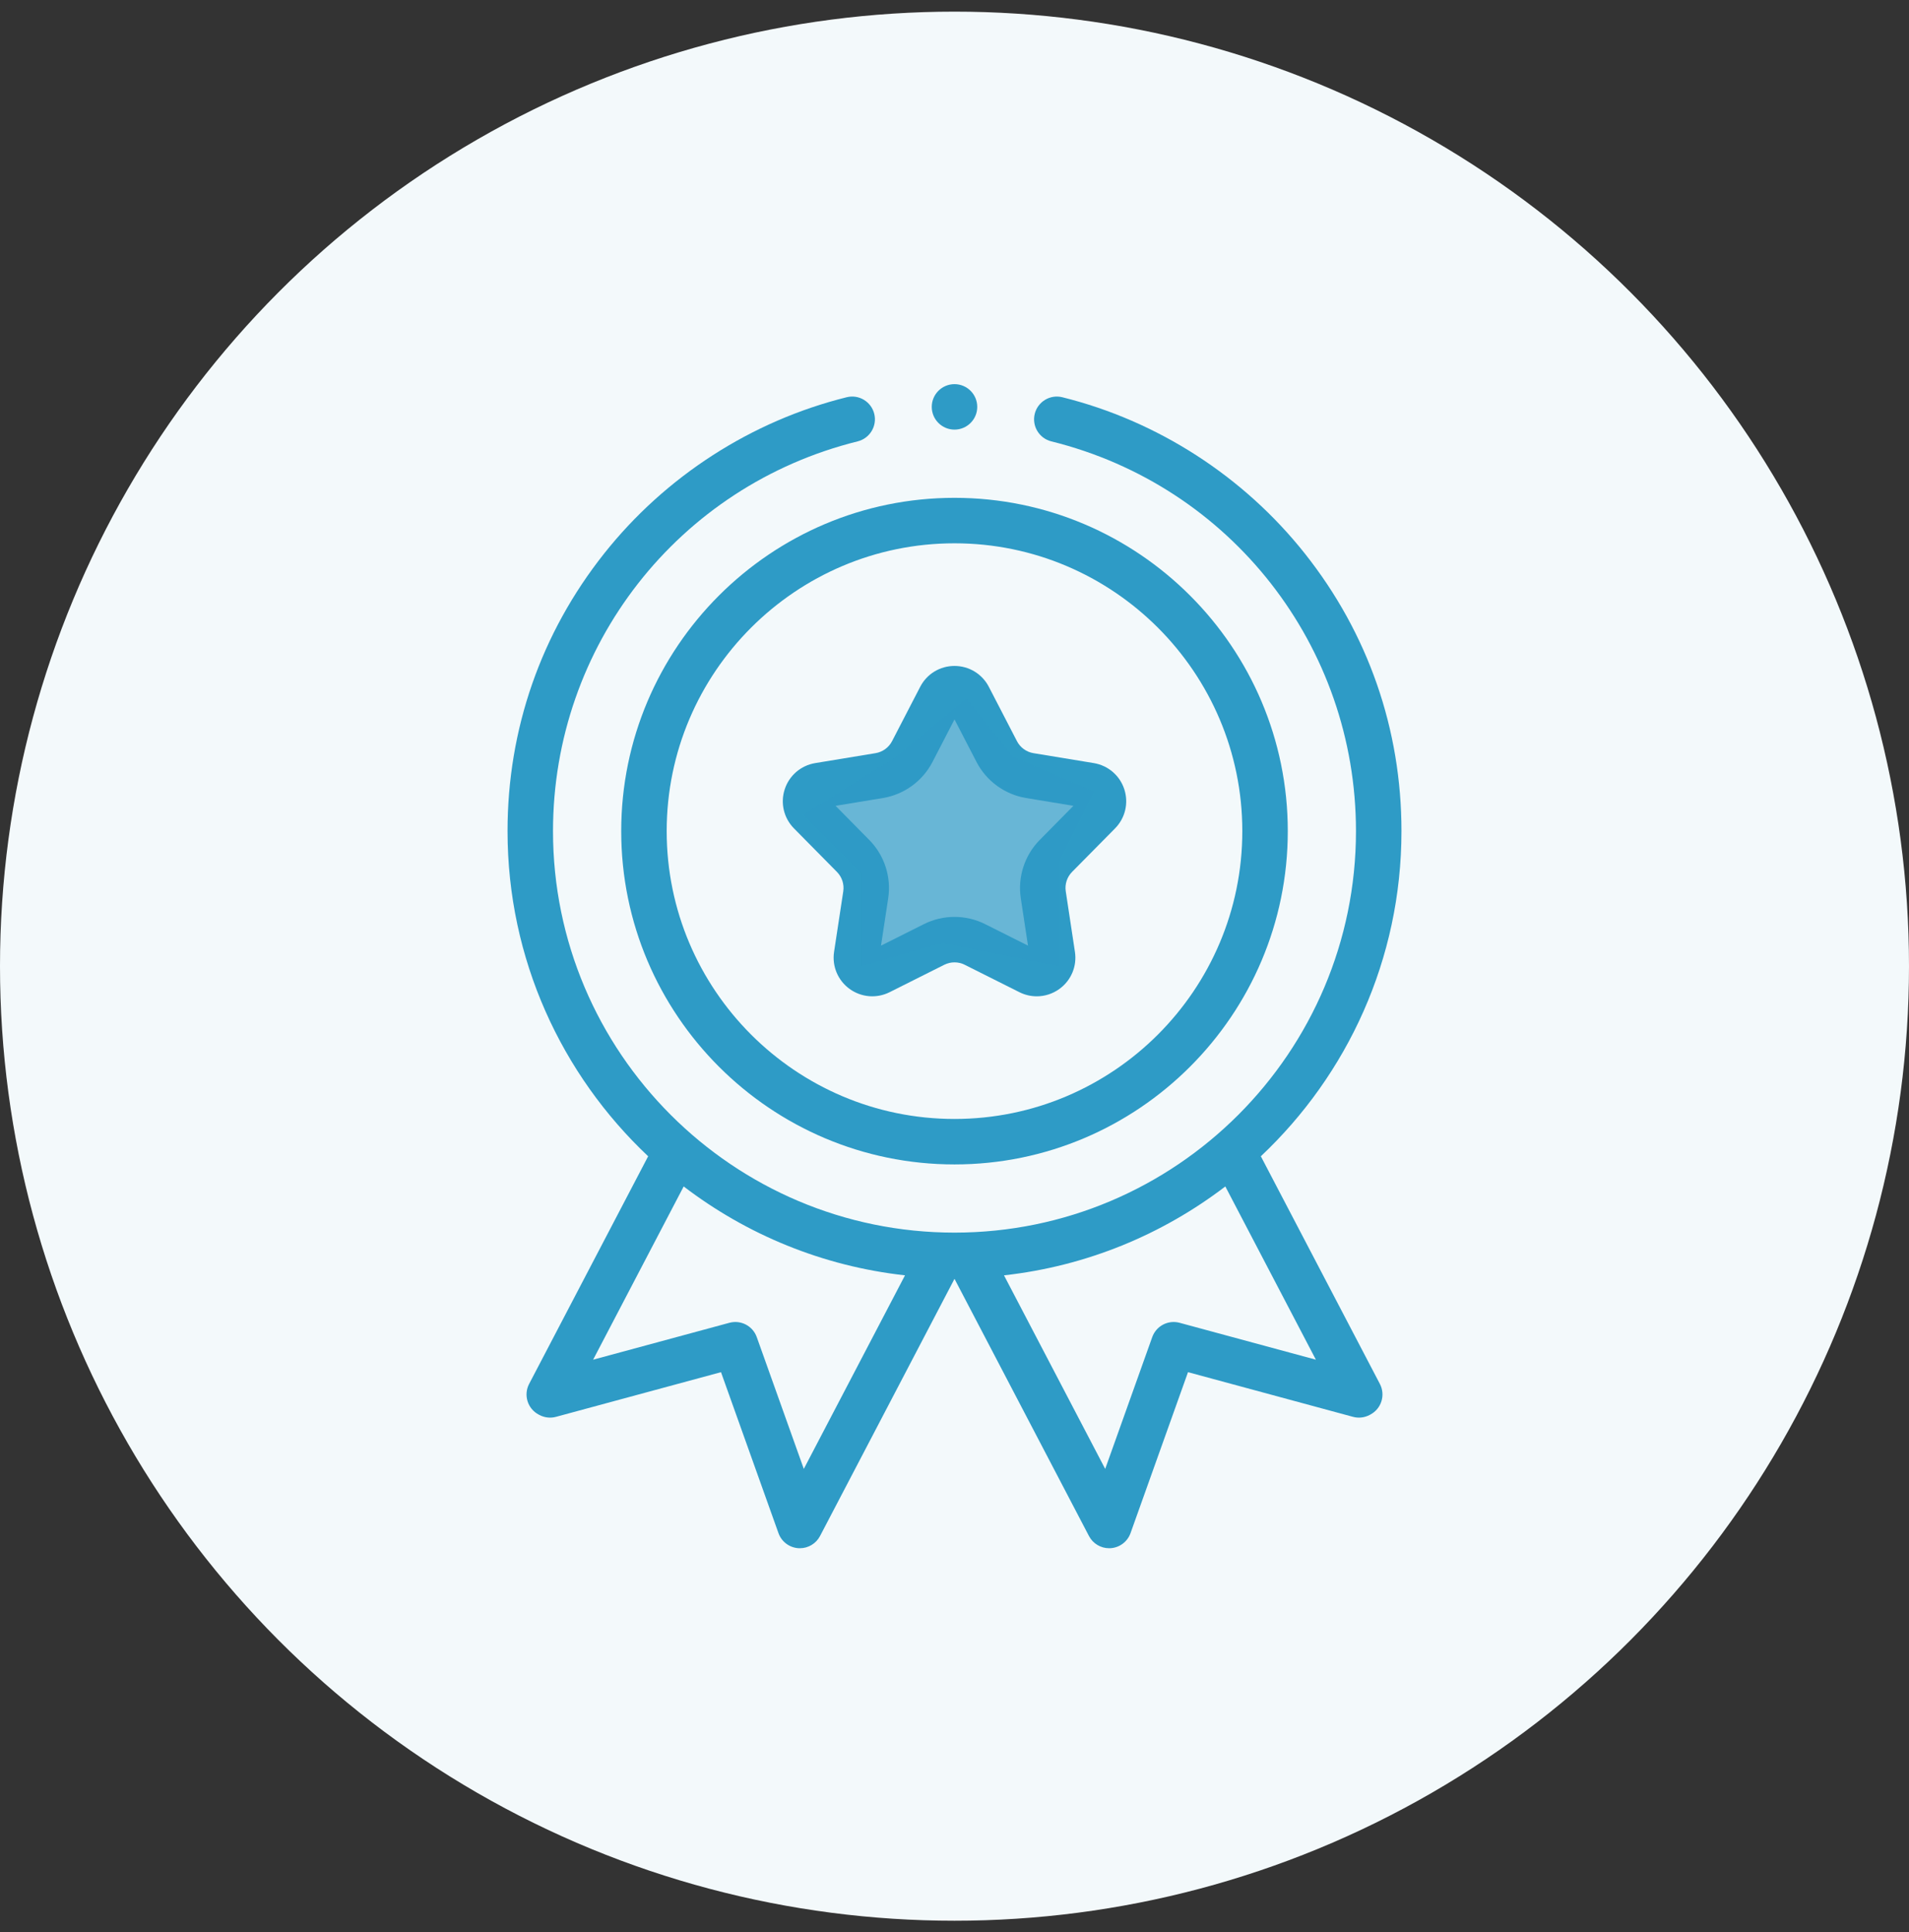 <svg width="82" height="83" viewBox="0 0 82 83" fill="none" xmlns="http://www.w3.org/2000/svg">
<rect x="0" y="0" width="82" height="83" fill="#333333" stroke="none"/>
<circle cx="41" cy="41.5" r="41" fill="#F3F9FB"/>
<g clip-path="url(#clip0_6690_2915)">
<path d="M54.159 49.665C57.875 46.161 60.199 41.197 60.199 35.699C60.199 31.323 58.765 27.201 56.051 23.779C53.42 20.46 49.718 18.075 45.63 17.062C45.106 16.933 44.577 17.252 44.447 17.775C44.317 18.299 44.636 18.828 45.16 18.958C52.864 20.866 58.245 27.75 58.245 35.699C58.245 45.208 50.509 52.944 41 52.944C31.491 52.944 23.754 45.208 23.754 35.699C23.754 27.75 29.135 20.866 36.84 18.958C37.363 18.828 37.683 18.299 37.553 17.775C37.423 17.252 36.894 16.932 36.37 17.062C32.282 18.075 28.58 20.46 25.948 23.779C23.235 27.201 21.801 31.323 21.801 35.699C21.801 41.197 24.125 46.162 27.841 49.665L22.728 59.443C22.479 59.92 22.662 60.508 23.138 60.759L23.174 60.778C23.392 60.893 23.646 60.921 23.884 60.856L30.97 58.938L33.439 65.852C33.569 66.217 33.904 66.471 34.291 66.498C34.313 66.499 34.336 66.5 34.359 66.5C34.72 66.5 35.055 66.299 35.224 65.976L41 54.929L46.776 65.976C46.945 66.299 47.28 66.5 47.641 66.5C47.664 66.5 47.687 66.499 47.709 66.498C48.096 66.471 48.431 66.217 48.561 65.852L51.03 58.938L58.116 60.856C58.354 60.921 58.608 60.893 58.827 60.778L58.862 60.759C59.338 60.508 59.521 59.92 59.272 59.443L54.159 49.665ZM34.527 63.093L32.506 57.431C32.334 56.951 31.823 56.684 31.331 56.817L25.477 58.402L29.367 50.961C32.066 53.023 35.326 54.386 38.874 54.779L34.527 63.093ZM50.669 56.817C50.177 56.684 49.666 56.951 49.494 57.431L47.473 63.093L43.126 54.779C46.674 54.386 49.934 53.023 52.633 50.961L56.523 58.402L50.669 56.817Z" fill="#2E9BC6"/>
<path d="M26.684 35.699C26.684 43.593 33.106 50.015 41 50.015C48.894 50.015 55.316 43.593 55.316 35.699C55.316 27.805 48.894 21.383 41 21.383C33.106 21.383 26.684 27.805 26.684 35.699ZM53.363 35.699C53.363 42.516 47.817 48.062 41 48.062C34.183 48.062 28.637 42.516 28.637 35.699C28.637 28.882 34.183 23.336 41 23.336C47.817 23.336 53.363 28.882 53.363 35.699Z" fill="#2E9BC6"/>
<path d="M39.526 29.501L38.318 31.835C38.177 32.107 37.912 32.3 37.609 32.35L35.016 32.777C34.401 32.879 33.9 33.31 33.707 33.902C33.514 34.495 33.667 35.139 34.105 35.582L35.951 37.452C36.167 37.67 36.268 37.982 36.222 38.285L35.827 40.884C35.734 41.5 35.989 42.11 36.493 42.476C36.997 42.842 37.656 42.896 38.213 42.617L40.562 41.439C40.837 41.301 41.164 41.301 41.438 41.439L43.788 42.617C44.024 42.736 44.279 42.794 44.533 42.794C44.876 42.794 45.218 42.687 45.508 42.476C46.012 42.11 46.267 41.5 46.173 40.884L45.779 38.285C45.732 37.982 45.834 37.67 46.049 37.452L47.896 35.582C48.334 35.139 48.486 34.495 48.294 33.902C48.101 33.31 47.599 32.879 46.985 32.777L44.391 32.35C44.089 32.3 43.824 32.108 43.683 31.835L42.475 29.501C42.188 28.947 41.623 28.604 41 28.604C40.377 28.603 39.812 28.947 39.526 29.501ZM44.074 34.277L46.108 34.612L44.659 36.08C44.013 36.735 43.709 37.669 43.847 38.578L44.157 40.617L42.314 39.693C41.902 39.486 41.451 39.383 41 39.383C40.549 39.383 40.098 39.486 39.687 39.693L37.843 40.617L38.153 38.578C38.291 37.669 37.988 36.735 37.341 36.08L35.892 34.612L37.927 34.277C38.835 34.127 39.629 33.55 40.052 32.733L41 30.901L41.948 32.733C42.371 33.55 43.166 34.127 44.074 34.277Z" fill="#2E9BC6"/>
<path d="M41 18.453C41.539 18.453 41.977 18.016 41.977 17.477C41.977 16.937 41.539 16.5 41 16.5C40.461 16.5 40.023 16.937 40.023 17.477C40.023 18.016 40.461 18.453 41 18.453Z" fill="#2E9BC6"/>
<path d="M43.5 32.5L41.5 30L38.5 32.5L34.5 35L37 37.5V41.5L40.5 40.5L45.5 41.5V37L47 34L43.5 32.5Z" fill="#2E9BC6" fill-opacity="0.7"/>
</g>
<defs>
<clipPath id="clip0_6690_2915">
<rect width="50" height="50" fill="white" transform="translate(16 16.5)"/>
</clipPath>
</defs>
</svg>
